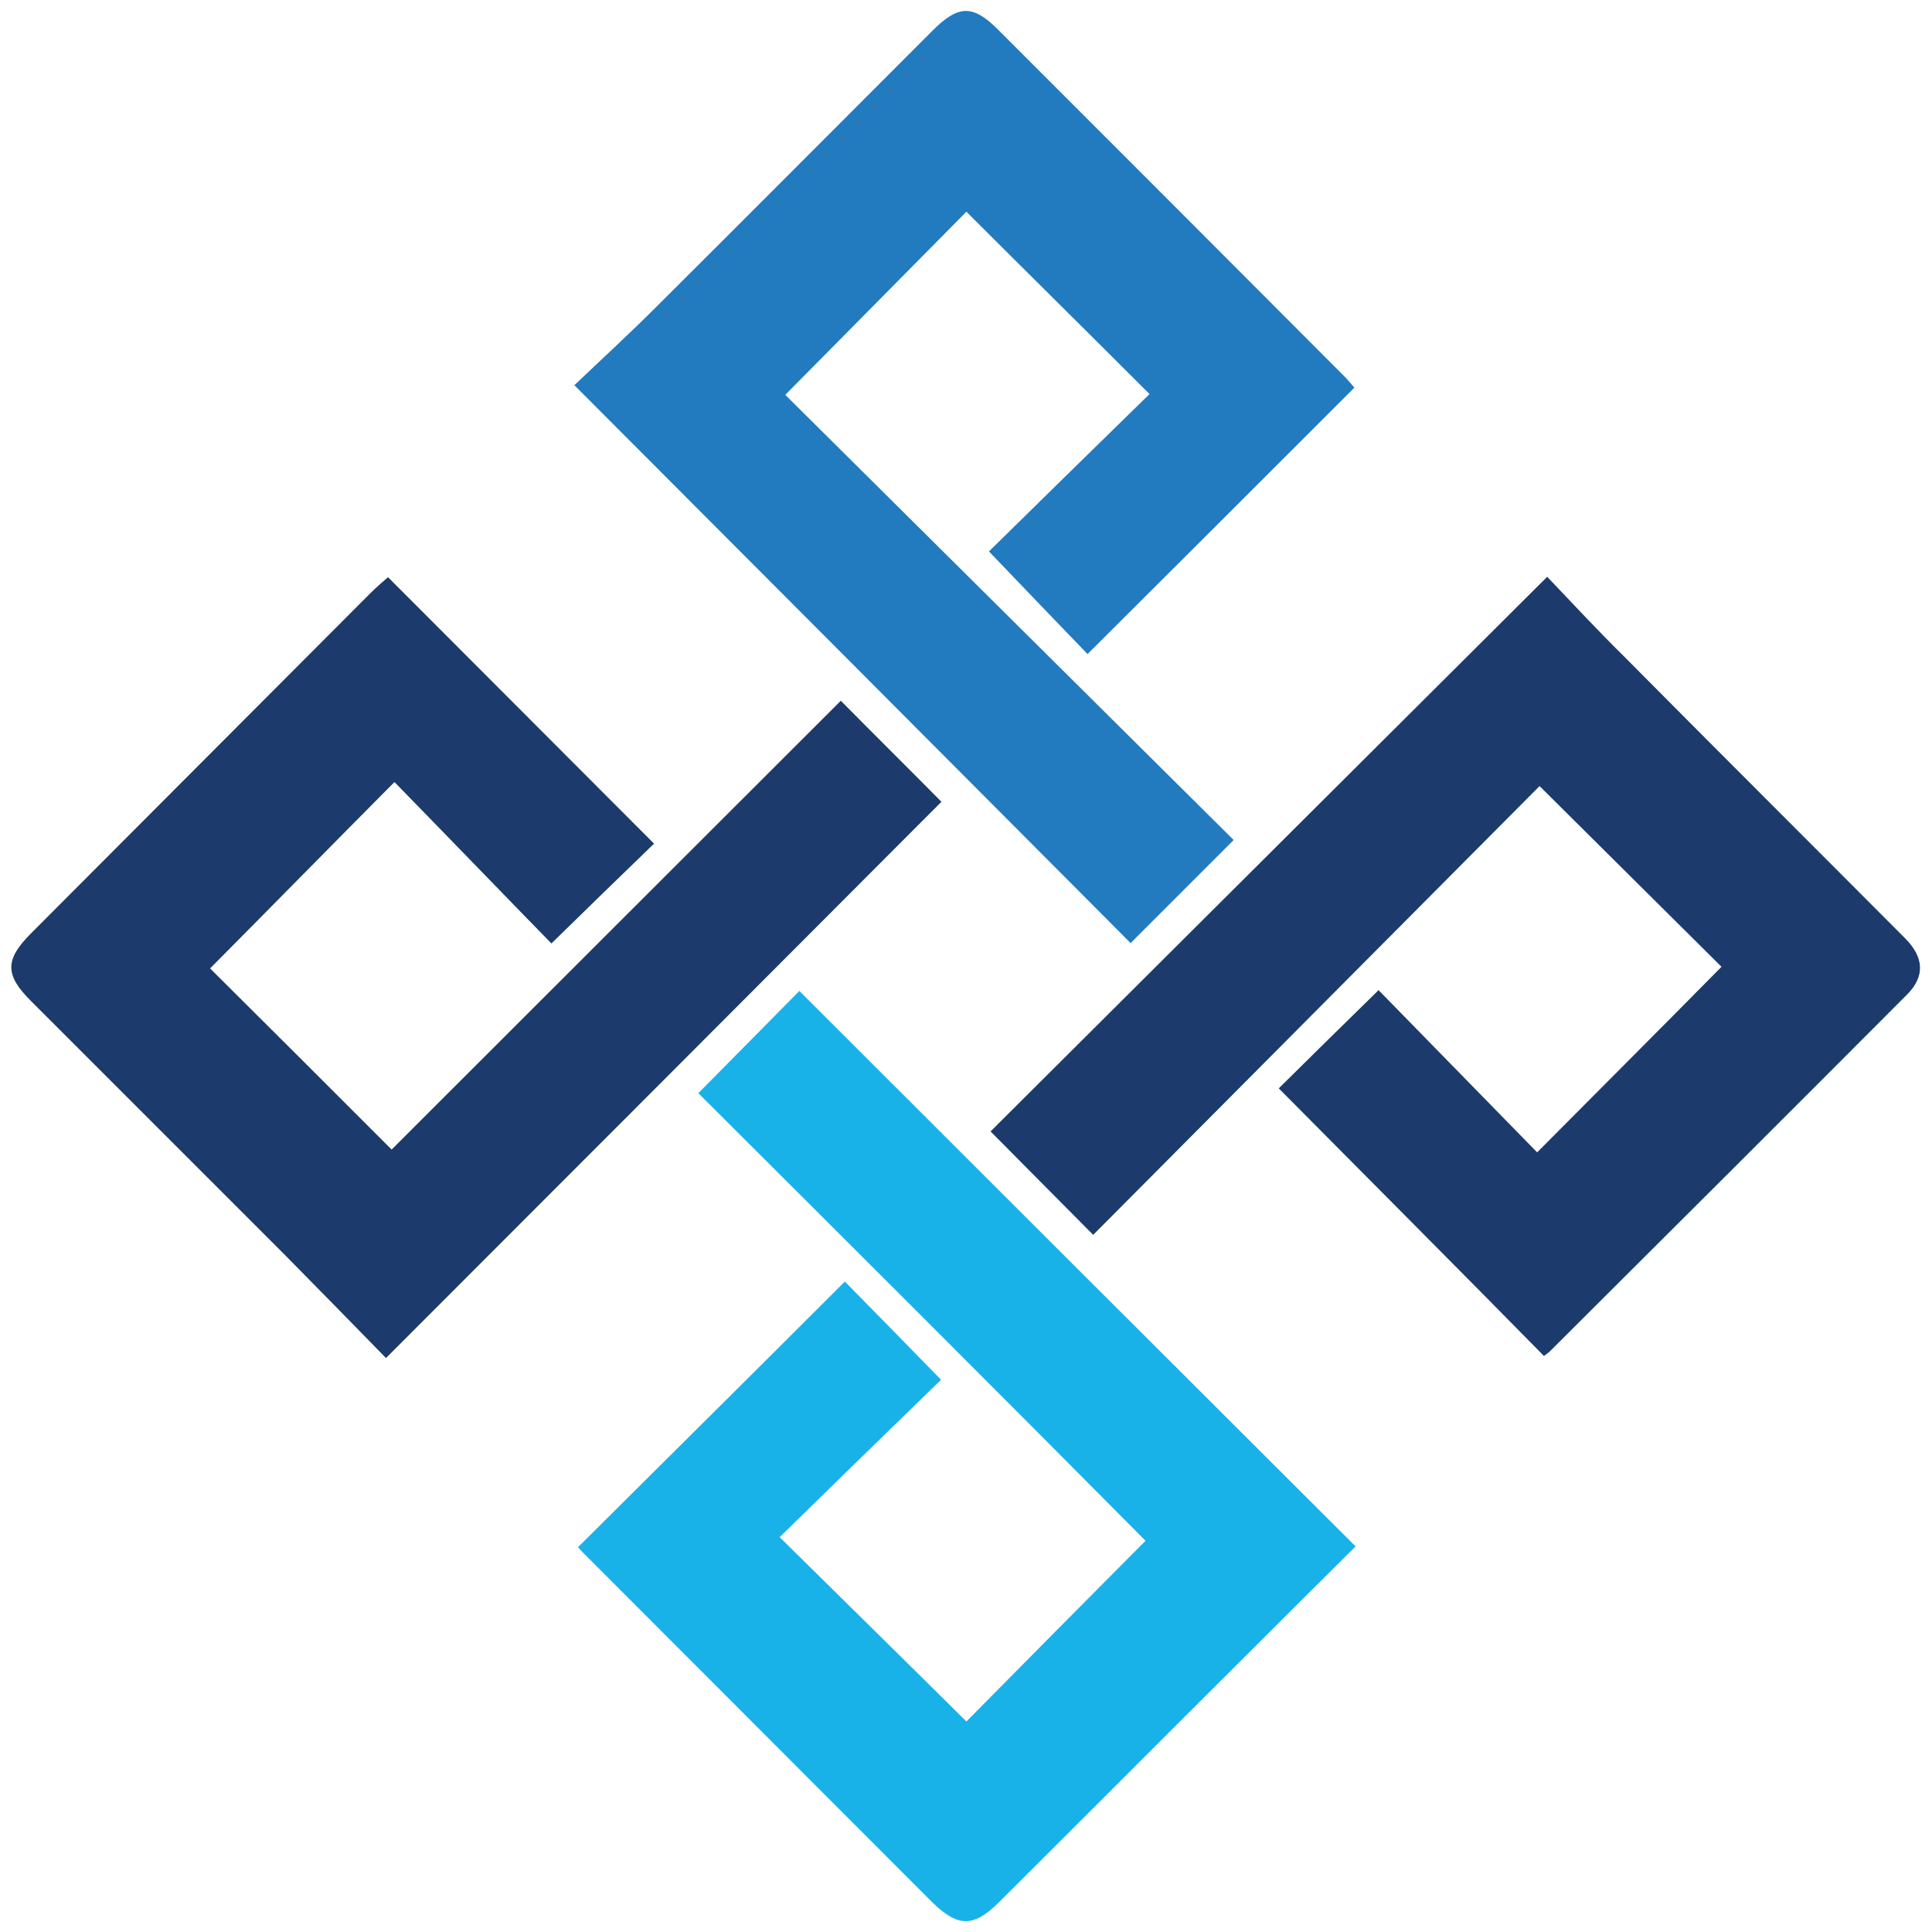 <?xml version="1.0" encoding="utf-8"?>
<!-- Generator: Adobe Illustrator 26.0.1, SVG Export Plug-In . SVG Version: 6.00 Build 0)  -->
<svg version="1.1" xmlns="http://www.w3.org/2000/svg" xmlns:xlink="http://www.w3.org/1999/xlink" x="0px" y="0px"
	 viewBox="0 0 48 48" style="enable-background:new 0 0 48 48;" xml:space="preserve">
<style type="text/css">
	.st0{fill:#010202;}
	.st1{fill:#FFFFFF;}
	.st2{fill:#227ABF;}
	.st3{fill:#1C3B6C;}
	.st4{fill:#18B2E9;}
</style>
<g id="Calque_2">
</g>
<g id="Calque_1">
	<path class="st2" d="M28.09,23.43c-4.55-4.57-9.13-9.16-13.82-13.86c0.64-0.61,1.35-1.26,2.03-1.94c2.29-2.28,4.58-4.58,6.87-6.87
		c0.64-0.64,1-0.65,1.62-0.03c2.88,2.88,5.76,5.76,8.63,8.64c0.09,0.09,0.17,0.2,0.23,0.26c-2.22,2.22-4.42,4.42-6.63,6.62
		c-0.77-0.8-1.59-1.65-2.45-2.55c1.28-1.26,2.64-2.59,3.99-3.91C27,8.23,25.49,6.74,24.01,5.26c-1.45,1.47-2.95,2.98-4.5,4.55
		c3.68,3.65,7.42,7.37,11.14,11.06C29.75,21.77,28.91,22.61,28.09,23.43z"/>
	<path class="st3" d="M31.77,27.04c0.79-0.78,1.62-1.6,2.48-2.44c1.3,1.33,2.63,2.69,3.94,4.03c1.59-1.6,3.1-3.11,4.58-4.61
		c-1.47-1.46-2.98-2.96-4.52-4.49c-3.68,3.7-7.39,7.43-11.09,11.15c-0.9-0.91-1.73-1.74-2.55-2.57c4.56-4.54,9.15-9.12,13.83-13.78
		c0.6,0.63,1.24,1.32,1.91,1.98c2.32,2.34,4.65,4.66,6.98,7c0.47,0.47,0.5,0.94,0.06,1.39c-2.95,2.96-5.92,5.92-8.88,8.87
		c-0.05,0.05-0.12,0.09-0.15,0.12C36.17,31.46,33.98,29.27,31.77,27.04z"/>
	<path class="st3" d="M9.64,14.34c2.23,2.23,4.42,4.43,6.61,6.62c-0.82,0.79-1.66,1.61-2.55,2.48c-1.26-1.29-2.58-2.66-3.9-4.01
		c-1.6,1.61-3.09,3.13-4.58,4.63c1.47,1.46,2.98,2.97,4.51,4.5c3.71-3.71,7.44-7.43,11.16-11.15c0.86,0.87,1.7,1.7,2.5,2.51
		c-4.57,4.58-9.15,9.17-13.8,13.82c-0.84-0.86-1.7-1.74-2.56-2.61c-2.09-2.09-4.18-4.18-6.27-6.27c-0.64-0.64-0.64-1.02,0.01-1.67
		c2.81-2.82,5.62-5.63,8.43-8.45C9.34,14.6,9.48,14.48,9.64,14.34z"/>
	<path class="st4" d="M17.35,27.16c0.9-0.91,1.72-1.74,2.51-2.54c4.59,4.59,9.18,9.17,13.82,13.8c-0.86,0.85-1.74,1.73-2.62,2.61
		c-2.08,2.07-4.15,4.15-6.23,6.22c-0.64,0.64-1.03,0.64-1.68,0c-2.89-2.89-5.78-5.79-8.67-8.68c-0.05-0.05-0.1-0.11-0.12-0.13
		c2.22-2.21,4.43-4.4,6.63-6.6c0.75,0.76,1.57,1.6,2.39,2.44c-1.31,1.27-2.67,2.6-4.01,3.91c1.64,1.62,3.16,3.11,4.64,4.58
		c1.41-1.43,2.92-2.95,4.45-4.49C24.82,34.61,21.08,30.88,17.35,27.16z"/>
</g>
</svg>
